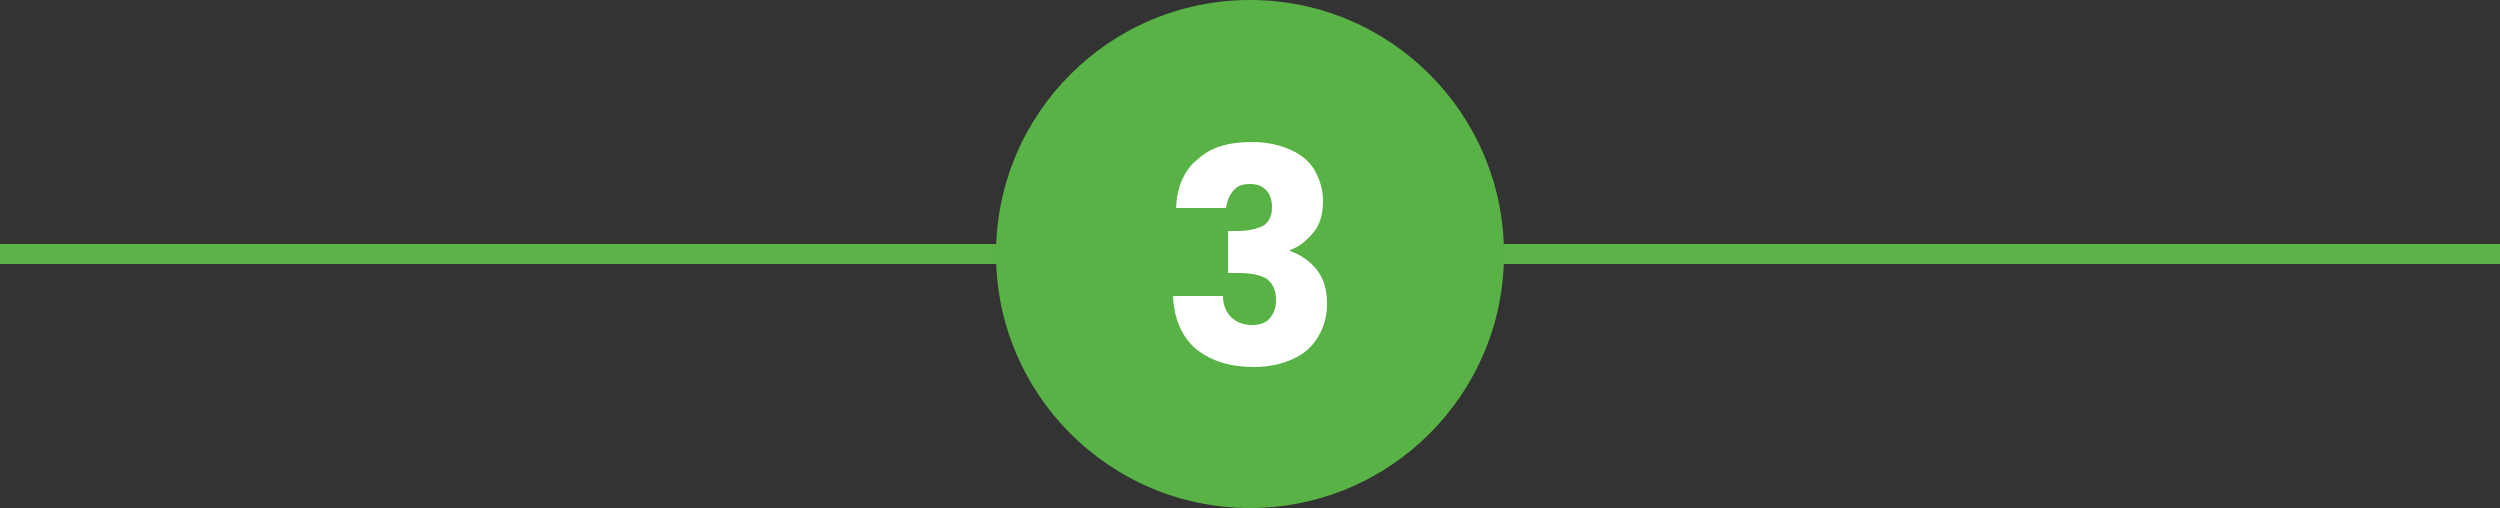 <svg xml:space="preserve" style="enable-background:new 0 0 250 50.8;" viewBox="0 0 250 50.8" y="0px" x="0px" xmlns:xlink="http://www.w3.org/1999/xlink" xmlns="http://www.w3.org/2000/svg" id="Ebene_2_00000085953127682126998790000016858525849562062467_" version="1.1">
<rect x="0" y="0" width="250" height="50.8" fill="#333333" stroke="none"/>
<style type="text/css">
	.st0{fill:none;stroke:#5CB246;stroke-width:2;stroke-miterlimit:10;}
	.st1{fill:#59B246;}
	.st2{fill:#FFFFFF;}
</style>
<line y2="25.4" x2="250" y1="25.4" x1="0" class="st0"></line>
<g id="Ebene_1-2">
	<circle r="25.4" cy="25.4" cx="125" class="st1"></circle>
	<path d="M119.8,15.9c1.3-1.2,3.1-1.7,5.4-1.7c1.5,0,2.8,0.3,3.9,0.8c1.1,0.5,1.9,1.2,2.4,2.1s0.8,1.9,0.8,3
		c0,1.3-0.3,2.4-1,3.2s-1.4,1.4-2.3,1.7v0.1c1.1,0.4,2,1,2.7,1.9c0.7,0.9,1,2,1,3.4c0,1.2-0.3,2.3-0.9,3.3c-0.6,1-1.4,1.7-2.5,2.2
		s-2.4,0.8-3.9,0.8c-2.4,0-4.3-0.6-5.8-1.8c-1.4-1.2-2.2-3-2.3-5.3h5c0,0.9,0.3,1.6,0.8,2.1c0.5,0.5,1.2,0.8,2.1,0.8
		c0.8,0,1.4-0.2,1.8-0.7c0.4-0.5,0.6-1,0.6-1.8c0-1-0.3-1.6-0.9-2.1c-0.6-0.4-1.6-0.6-2.9-0.6h-1v-4.2h1c1,0,1.8-0.2,2.5-0.5
		c0.6-0.4,0.9-1,0.9-1.9c0-0.7-0.2-1.3-0.6-1.7c-0.4-0.4-0.9-0.6-1.6-0.6c-0.8,0-1.3,0.2-1.7,0.7c-0.4,0.5-0.6,1-0.7,1.7h-5
		C117.7,18.7,118.4,17,119.8,15.9L119.8,15.9z" class="st2"></path>
</g>
</svg>
